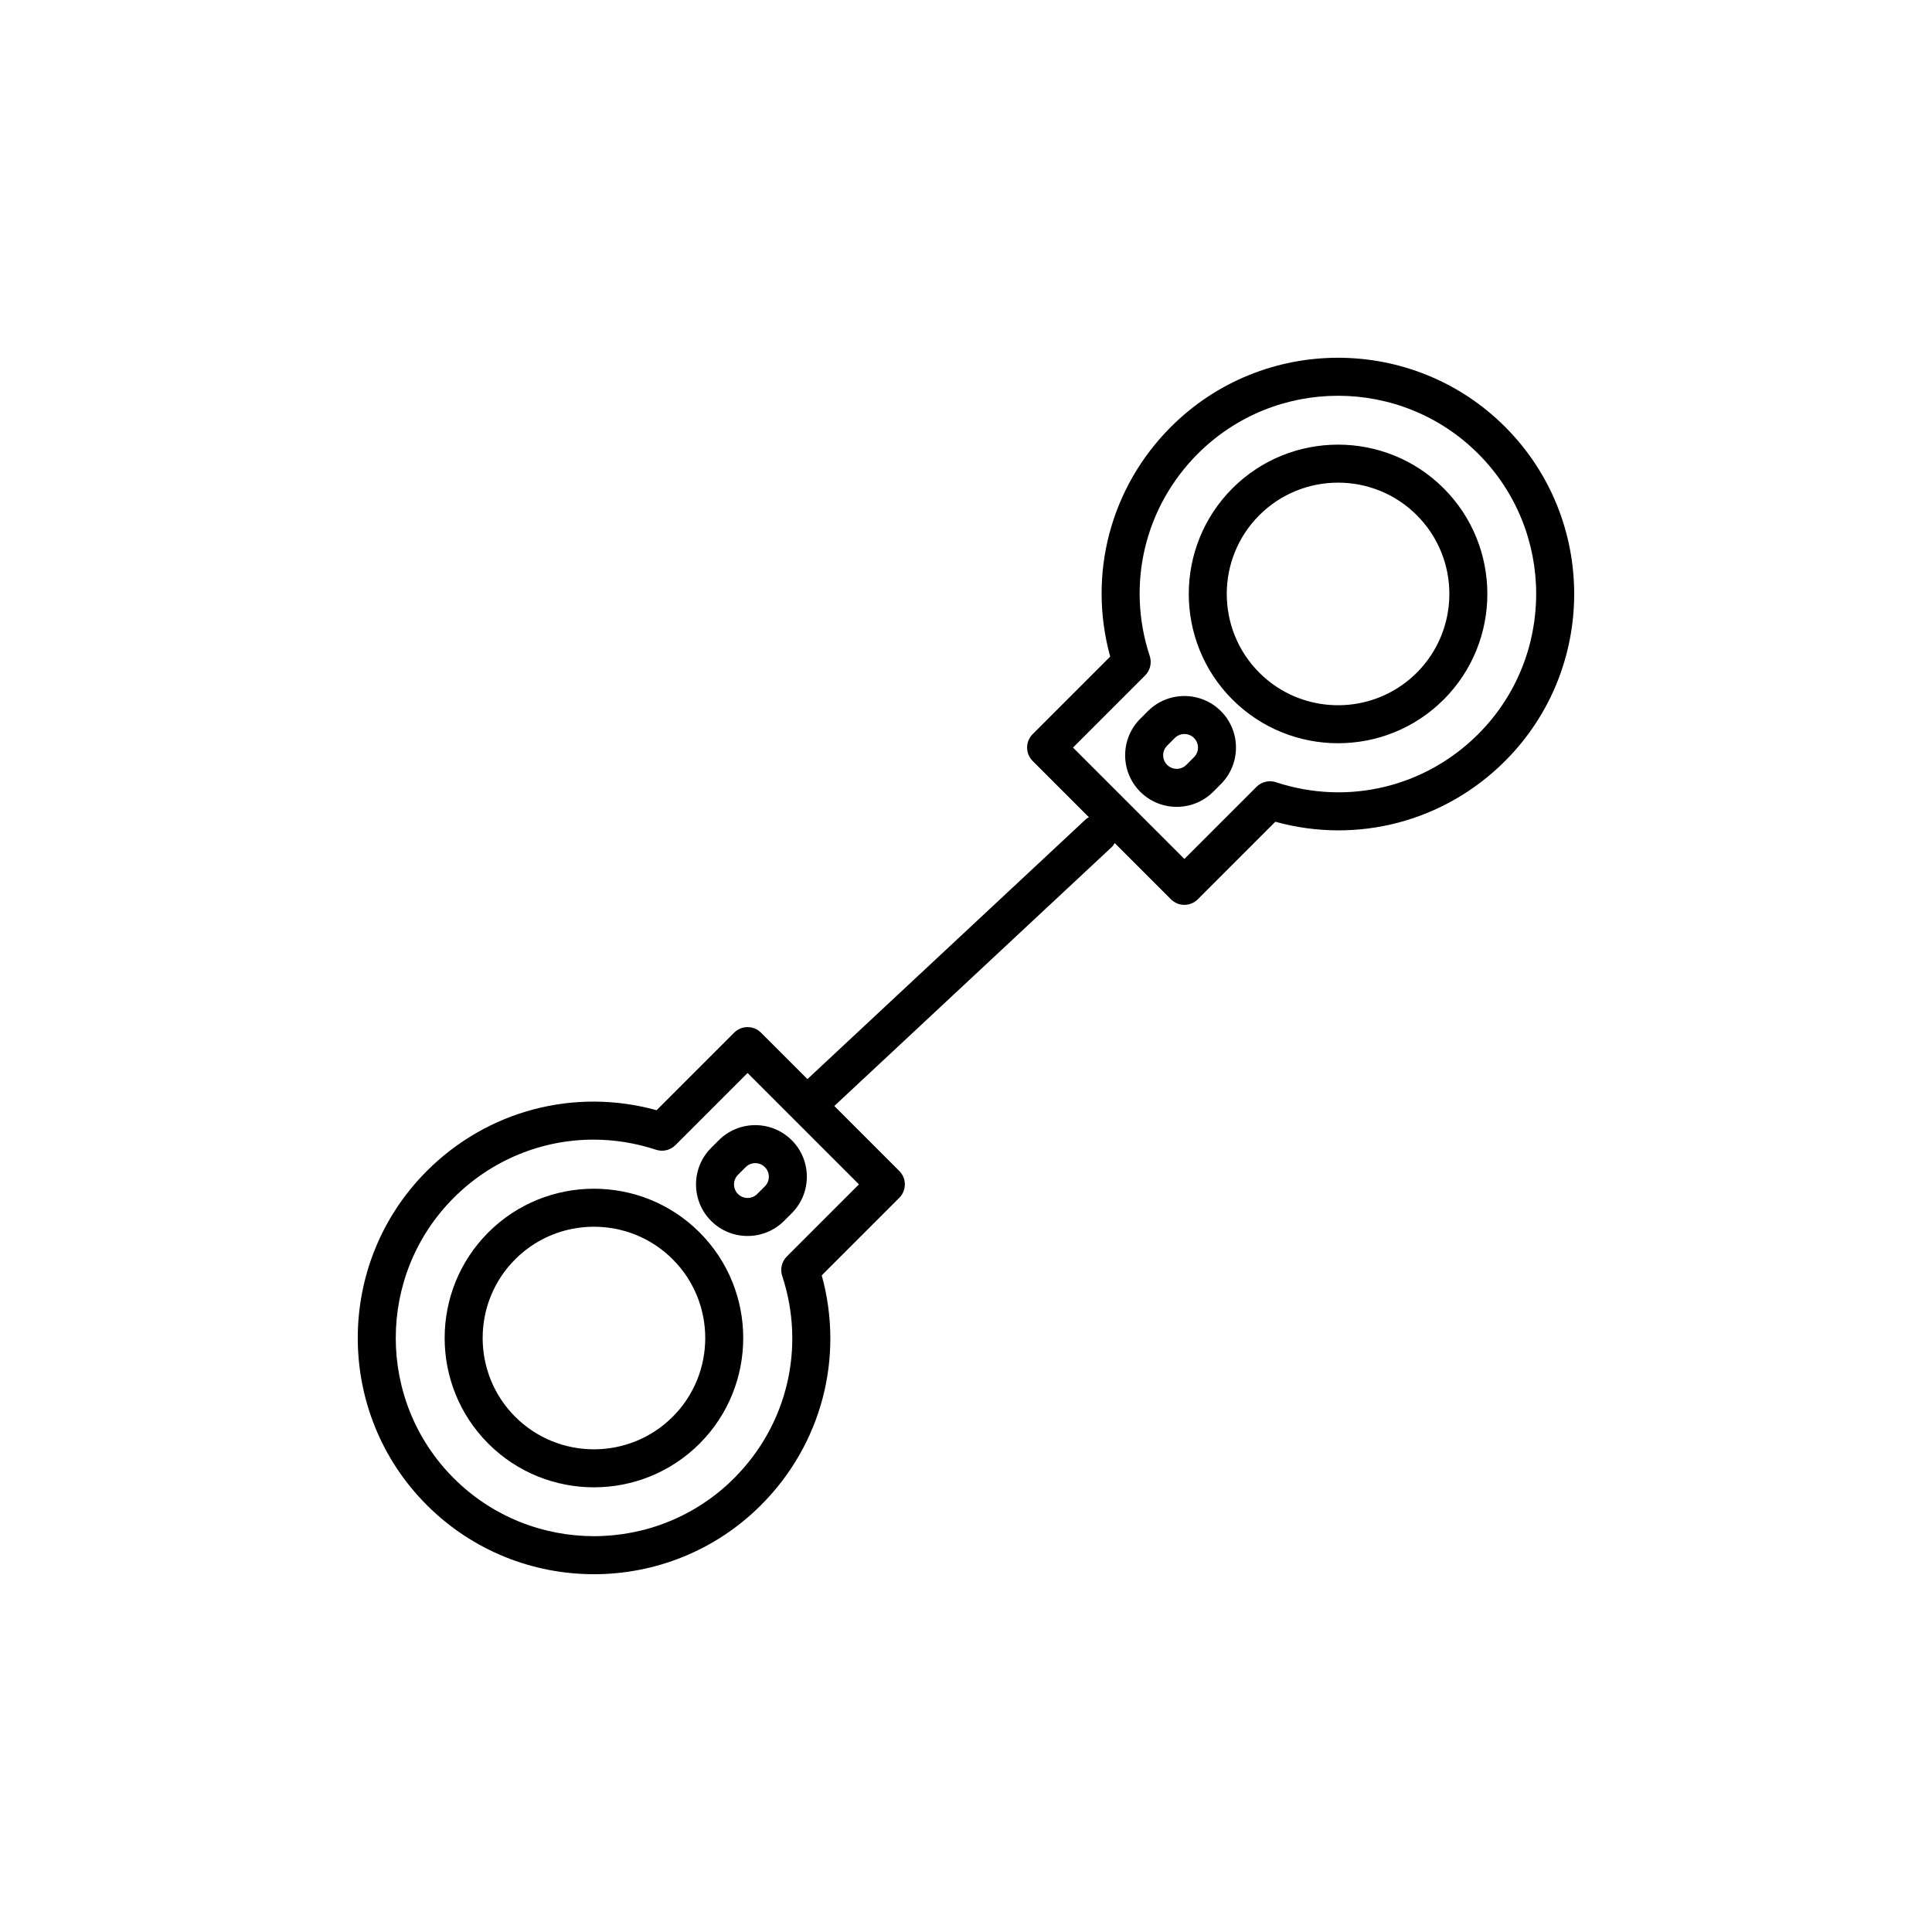 <?xml version="1.0" encoding="UTF-8"?>
<!-- Uploaded to: ICON Repo, www.iconrepo.com, Generator: ICON Repo Mixer Tools -->
<svg fill="#000000" width="800px" height="800px" version="1.1" viewBox="144 144 512 512" xmlns="http://www.w3.org/2000/svg">
 <g>
  <path d="m273.41 470.6c-15.43 15.434-15.43 40.547 0 55.98 7.719 7.719 17.855 11.574 27.988 11.574 10.137 0 20.273-3.856 27.992-11.574 15.43-15.434 15.43-40.547 0-55.98-15.434-15.438-40.547-15.43-55.98 0zm48.859 48.859c-11.504 11.496-30.23 11.504-41.734 0-11.504-11.504-11.504-30.23 0-41.734 4.316-4.312 9.645-7.012 15.227-8.09 1.859-0.359 3.75-0.539 5.641-0.539 7.559 0 15.113 2.875 20.867 8.629 11.504 11.504 11.504 30.227 0 41.734z"/>
  <path d="m332.45 448.21c-5.332 5.332-5.332 14.008 0 19.34 2.668 2.668 6.168 4 9.668 4 3.504 0 7.004-1.332 9.672-4l2.035-2.035c5.332-5.332 5.332-14.008 0-19.34-5.332-5.332-14.004-5.34-19.34 0zm7.125 7.125 2.035-2.035c0.699-0.699 1.625-1.055 2.547-1.055s1.844 0.352 2.543 1.055c1.402 1.402 1.402 3.688 0 5.09l-2.035 2.035c-1.402 1.398-3.688 1.398-5.09 0-1.402-1.402-1.402-3.688 0-5.09z"/>
  <path d="m526.59 273.41c-15.438-15.438-40.551-15.43-55.98 0-15.43 15.434-15.43 40.547 0 55.98 7.719 7.719 17.855 11.574 27.988 11.574 10.137 0 20.273-3.856 27.992-11.574 15.43-15.434 15.43-40.547 0-55.98zm-7.125 48.859c-10.07 10.066-25.66 11.32-37.109 3.773-1.637-1.078-3.188-2.336-4.625-3.773-11.504-11.504-11.504-30.23 0-41.734 11.504-11.5 30.227-11.508 41.734 0 11.504 11.504 11.504 30.227 0 41.734z"/>
  <path d="m448.21 332.45-2.035 2.035c-5.332 5.332-5.332 14.008 0 19.34 2.668 2.668 6.168 4 9.672 4 3.5 0 7-1.332 9.668-4l2.035-2.035c5.332-5.332 5.332-14.008 0-19.34-5.332-5.332-14.004-5.328-19.34 0zm12.215 12.215-2.035 2.035c-1.406 1.398-3.691 1.402-5.09 0-1.402-1.402-1.402-3.688 0-5.09l2.035-2.035c0.699-0.699 1.625-1.055 2.547-1.055 0.922 0 1.844 0.352 2.543 1.055 1.402 1.402 1.402 3.688 0 5.09z"/>
  <path d="m542.87 257.12c-24.414-24.414-64.141-24.414-88.555 0-16.078 16.074-22.102 39.152-16.098 60.883l-20.547 20.547c-1.969 1.969-1.969 5.156 0 7.125l14.906 14.906c-0.25 0.16-0.527 0.254-0.754 0.465l-73.844 68.926-12.301-12.301c-1.969-1.969-5.156-1.969-7.125 0l-20.547 20.547c-21.723-6.008-44.805 0.02-60.883 16.098-24.414 24.414-24.414 64.141 0 88.555 12.207 12.207 28.242 18.312 44.273 18.312 16.035 0 32.07-6.106 44.277-18.312 16.078-16.074 22.102-39.152 16.098-60.883l20.547-20.547c1.969-1.969 1.969-5.156 0-7.125l-17.215-17.215 73.594-68.688c0.312-0.289 0.492-0.656 0.711-0.996l14.902 14.902c0.984 0.984 2.273 1.477 3.562 1.477s2.578-0.492 3.562-1.477l20.547-20.547c21.73 6.012 44.805-0.02 60.883-16.098 24.418-24.414 24.418-64.141 0.004-88.555zm-171.24 200.75-19.117 19.117c-1.344 1.344-1.816 3.332-1.223 5.141 6.254 18.953 1.371 39.492-12.742 53.609-20.488 20.488-53.816 20.484-74.305 0-20.484-20.488-20.484-53.816 0-74.305 10.051-10.051 23.359-15.418 37.035-15.418 5.527 0 11.117 0.879 16.574 2.68 1.812 0.598 3.797 0.125 5.141-1.223l19.117-19.117zm164.11-119.32c-14.117 14.113-34.648 19.004-53.609 12.742-1.805-0.586-3.789-0.121-5.141 1.223l-19.117 19.117-29.52-29.52 19.117-19.117c1.344-1.344 1.816-3.332 1.223-5.141-6.254-18.953-1.371-39.492 12.742-53.609 20.488-20.488 53.82-20.484 74.305 0s20.484 53.816 0 74.305z"/>
 </g>
</svg>